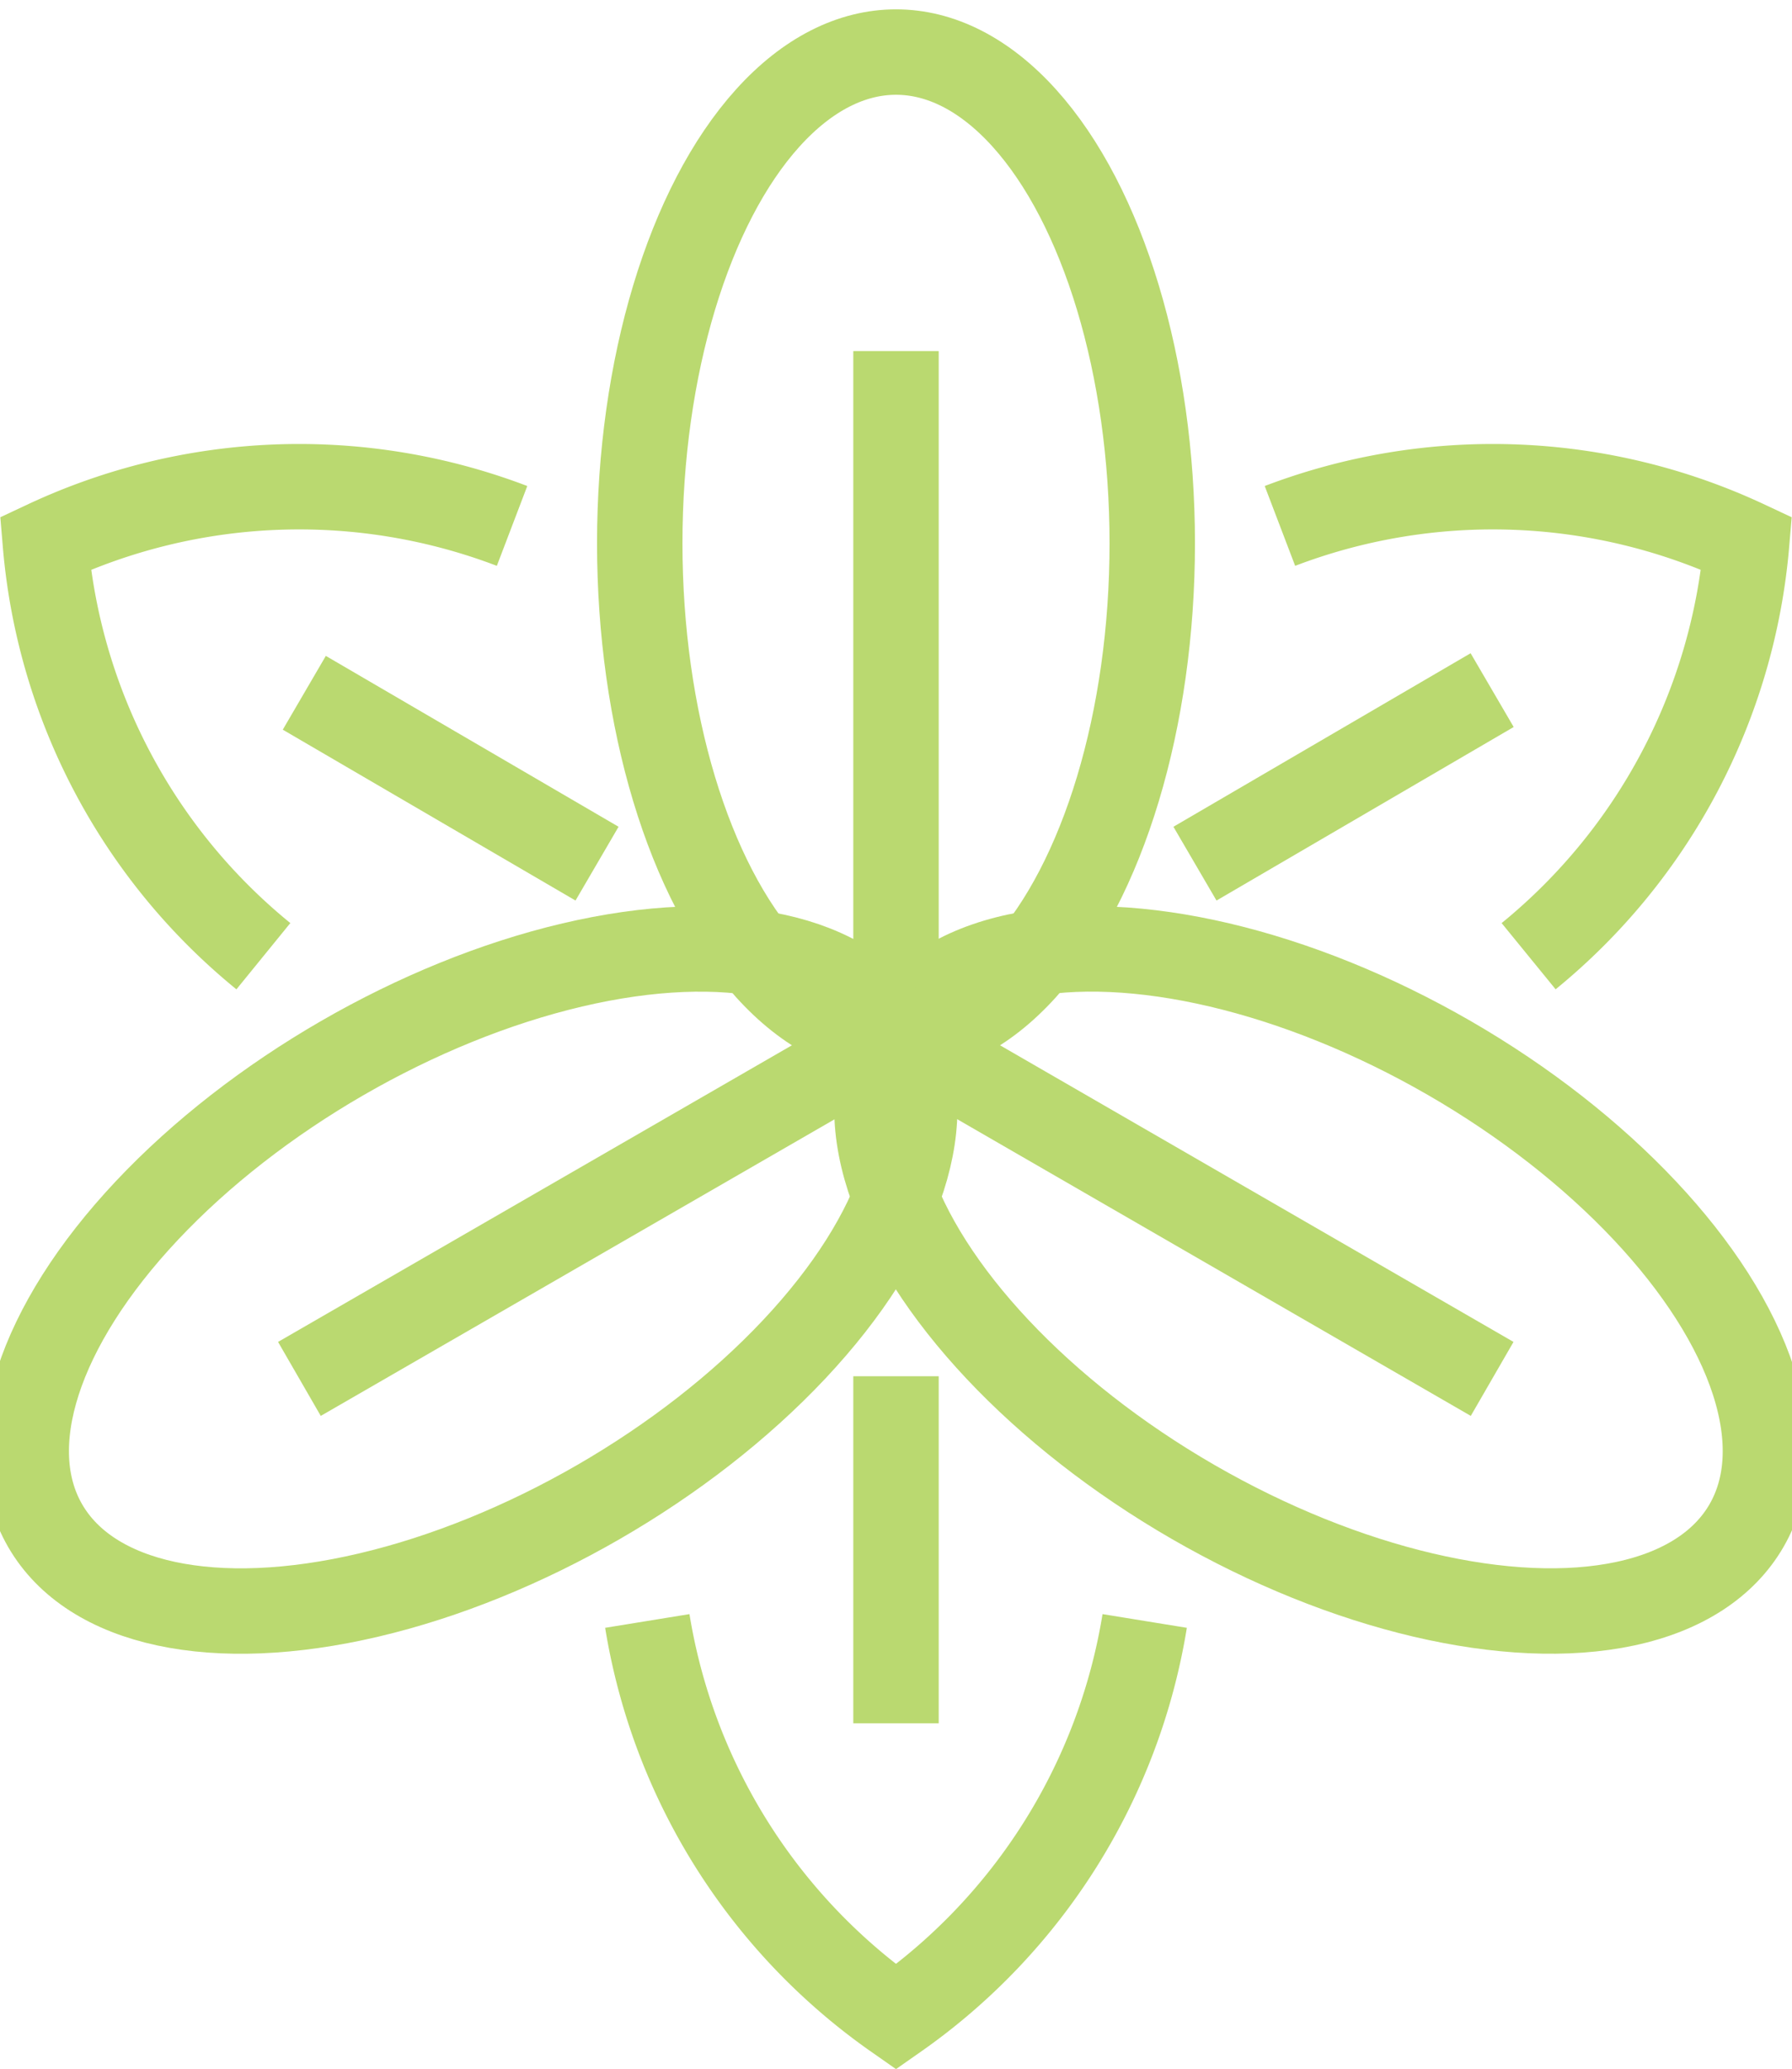 <svg id="Calque_1" data-name="Calque 1" xmlns="http://www.w3.org/2000/svg" viewBox="0 0 40.28 46.5"><defs><style>.cls-1{fill:none;stroke:#bad970 ;stroke-miterlimit:10;stroke-width:1.92px;}</style></defs><line class="cls-1" x1="20.14" y1="23.25" x2="20.14" y2="7.89"/><line class="cls-1" x1="33.54" y1="30.99" x2="20.14" y2="23.25"/><line class="cls-1" x1="6.73" y1="30.99" x2="20.14" y2="23.25"/><ellipse class="cls-1" cx="20.14" cy="12.21" rx="5.76" ry="11.04"/><ellipse class="cls-1" cx="308.24" cy="419.28" rx="5.76" ry="11.04" transform="translate(-487.53 86.07) rotate(-60)"/><ellipse class="cls-1" cx="289.12" cy="419.28" rx="11.04" ry="5.76" transform="translate(-449.45 -189.78) rotate(-30)"/><line class="cls-1" x1="13.42" y1="19.41" x2="6.84" y2="15.57"/><line class="cls-1" x1="33.54" y1="15.51" x2="26.86" y2="19.41"/><line class="cls-1" x1="20.14" y1="38.73" x2="20.14" y2="30.93"/><path class="cls-1" d="M284.46,412a13.41,13.41,0,0,1-4.9-9.28,13.43,13.43,0,0,1,10.49-.39" transform="translate(-278.54 -390.51)"/><path class="cls-1" d="M307.31,402.33a13.43,13.43,0,0,1,10.49.39,13.45,13.45,0,0,1-4.9,9.28" transform="translate(-278.54 -390.51)"/><path class="cls-1" d="M293.09,426.94a13.5,13.5,0,0,0,5.59,8.9,13.5,13.5,0,0,0,5.59-8.9" transform="translate(-278.54 -390.51)"/></svg>